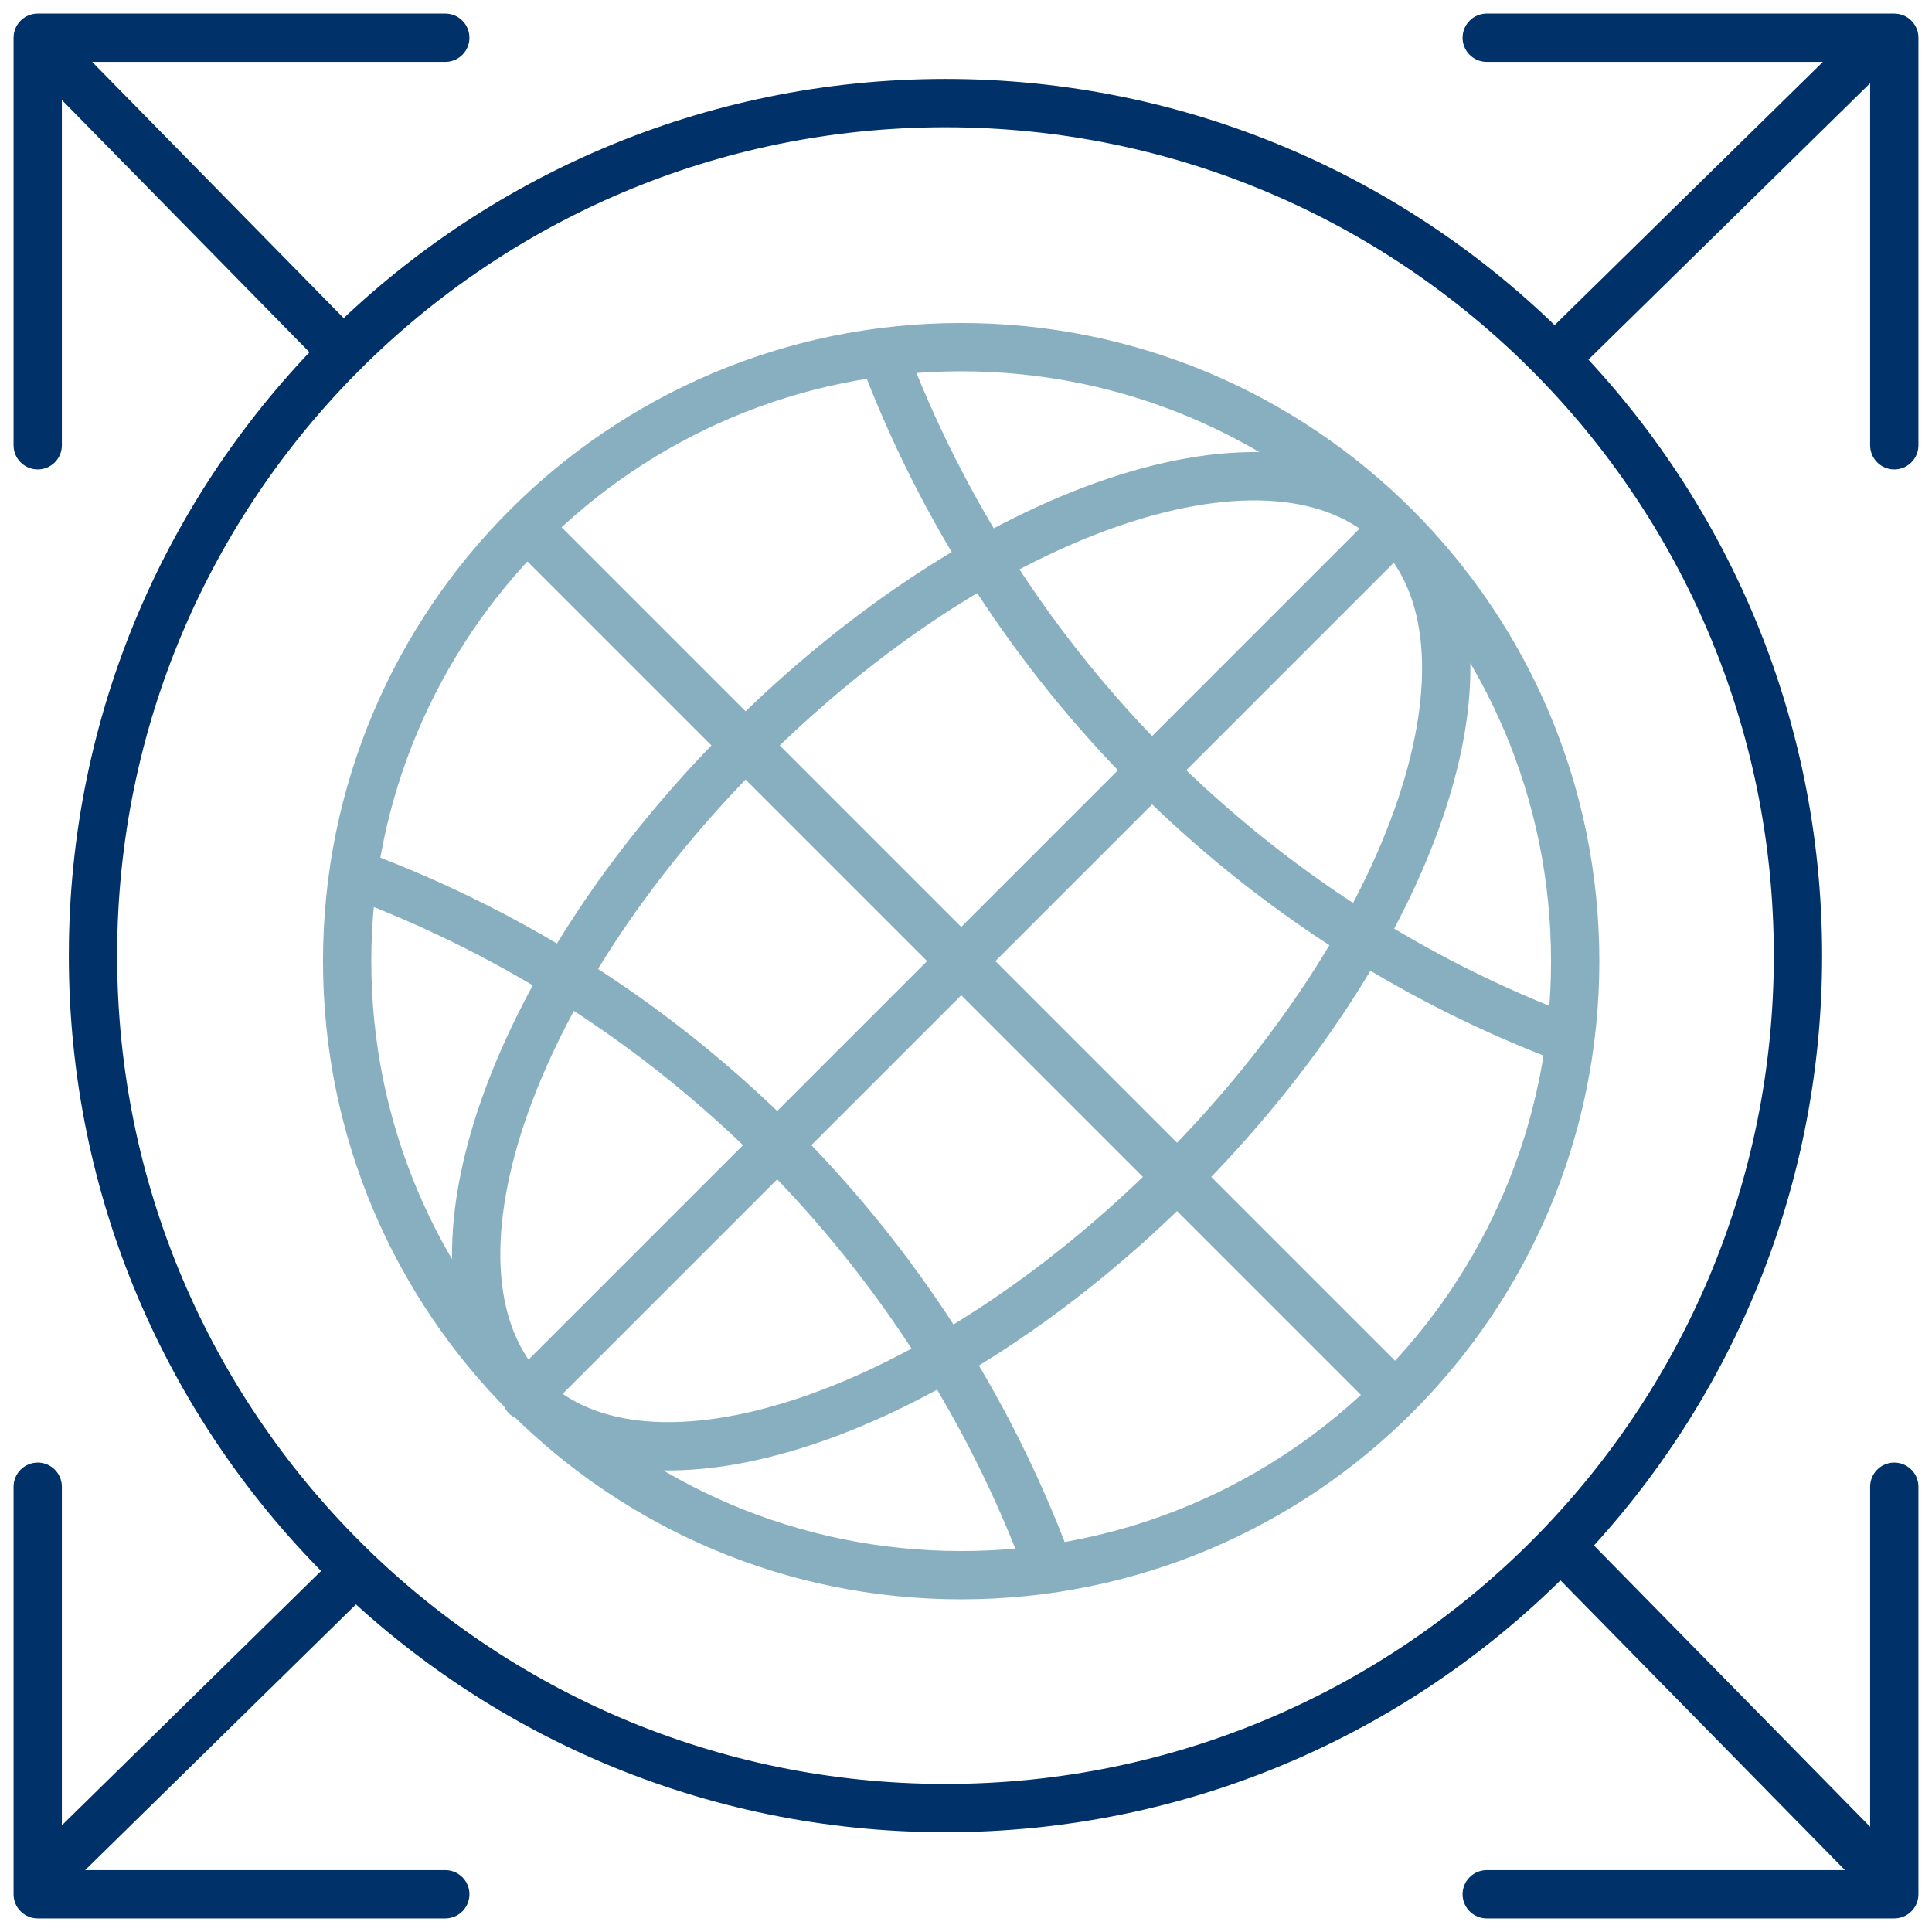 <svg width="80" height="80" viewBox="0 0 80 80" fill="none" xmlns="http://www.w3.org/2000/svg">
<path d="M57.781 21.819L21.781 57.819M43.35 64.731C38.431 51.6 28 41.169 14.869 36.25M36.538 14.581C41.456 27.712 51.888 38.144 65.019 43.062M57.781 57.775L21.825 21.819M65.225 39.8C65.225 53.842 53.842 65.225 39.8 65.225C25.758 65.225 14.375 53.842 14.375 39.8C14.375 25.758 25.758 14.375 39.8 14.375C53.842 14.375 65.225 25.758 65.225 39.8ZM30.863 30.863C40.794 20.931 52.844 16.887 57.781 21.825C62.719 26.762 58.669 38.812 48.744 48.744C38.812 58.675 26.762 62.719 21.825 57.788C16.881 52.844 20.931 40.788 30.863 30.863Z" stroke="#87AFBF" stroke-width="2" stroke-miterlimit="10" stroke-linecap="round" stroke-linejoin="round"/>
<path d="M65.037 14.213L77.662 1.825M14.513 65.256L1.888 77.644M65.256 64.663L77.65 77.287M14.219 14.588L1.825 1.963M18.438 1.562H1.562V18.438M1.562 61.562L1.562 78.438H18.438M61.562 1.562H78.438V18.438M78.438 61.562V78.438H61.562M74.45 39.569C74.45 59.064 58.646 74.869 39.15 74.869C19.654 74.869 3.85 59.064 3.85 39.569C3.85 20.073 19.654 4.269 39.15 4.269C58.646 4.269 74.45 20.073 74.45 39.569Z" stroke="#003168" stroke-width="2" stroke-miterlimit="10" stroke-linecap="round" stroke-linejoin="round"/>
</svg>
